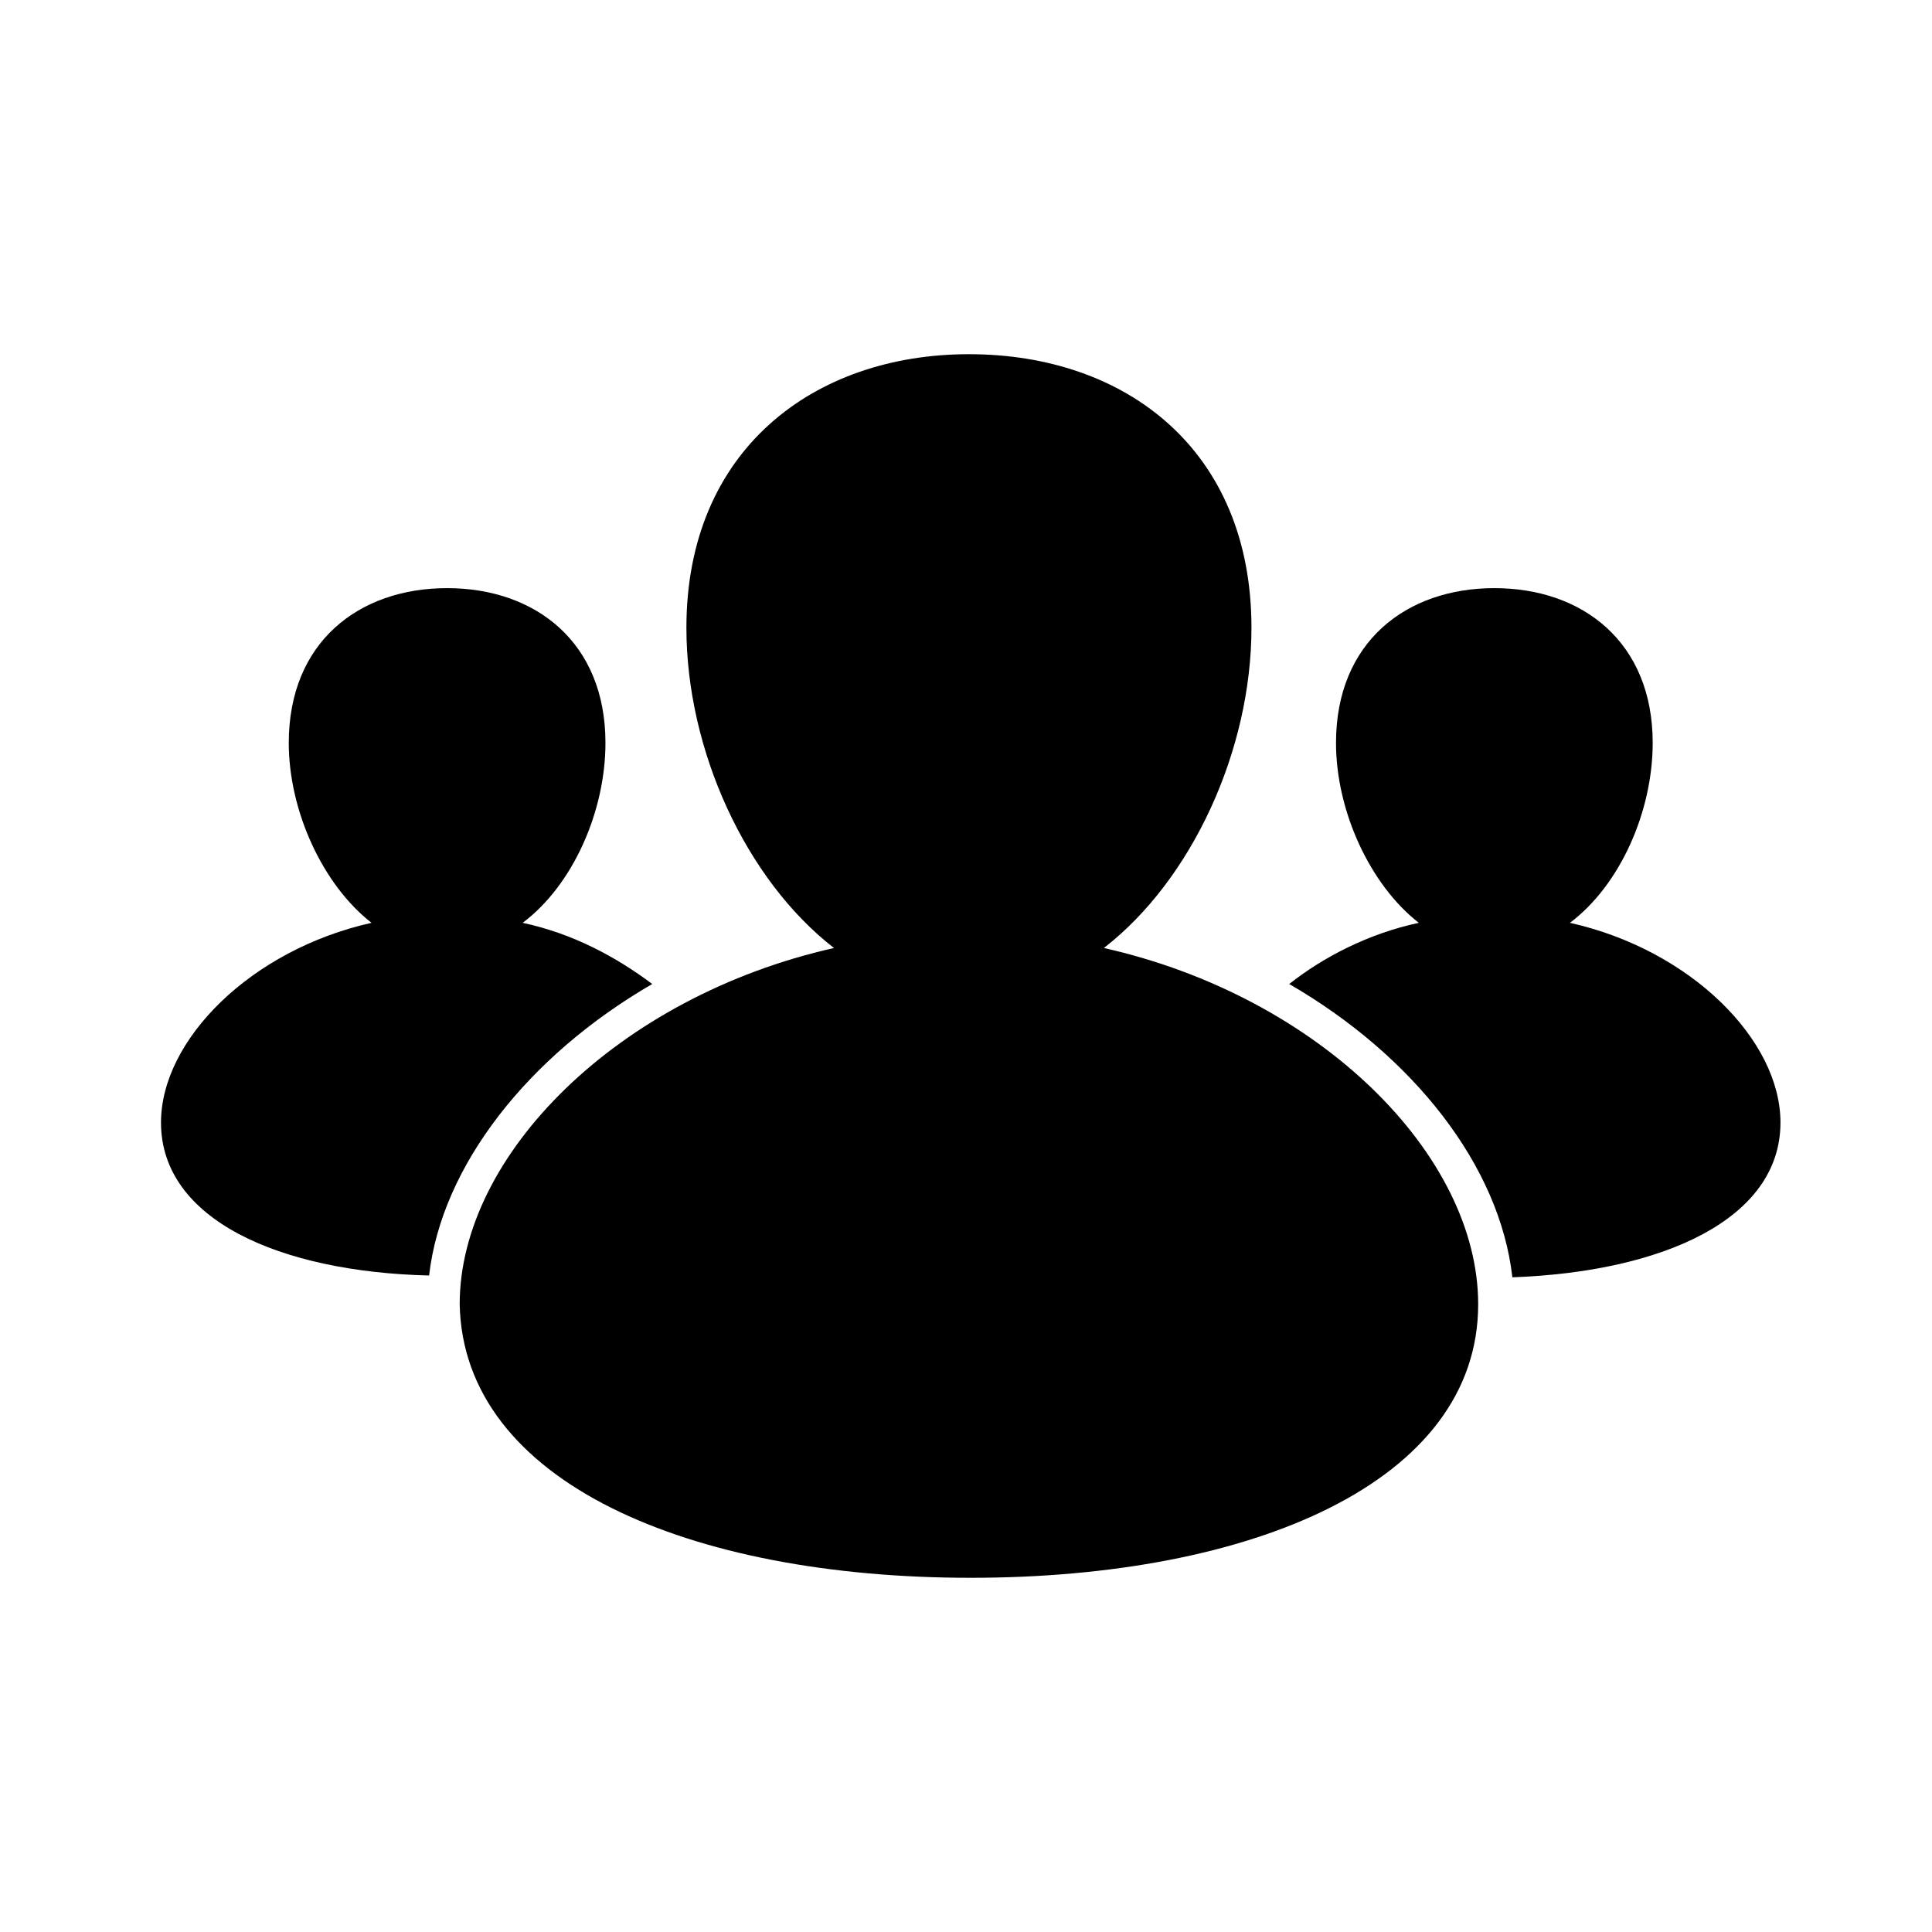 <svg width="60" height="60" viewBox="0 0 60 60" fill="none" xmlns="http://www.w3.org/2000/svg">
<g id="shake hands">
<g id="Group 57">
<path id="Vector" d="M34.282 29.441C37.02 27.318 38.865 23.294 38.865 19.494C38.865 13.962 34.953 11 30.091 11C25.285 11 21.317 13.962 21.317 19.494C21.317 23.294 23.162 27.318 25.9 29.441C19.194 30.95 14.276 35.868 14.276 40.506C14.388 46.038 21.429 49 30.147 49C38.865 49 45.906 46.038 45.906 40.506C45.906 35.868 40.988 30.95 34.282 29.441Z" fill="black"/>
<path id="Vector_2" d="M48.756 28.659C50.32 27.485 51.326 25.194 51.326 23.071C51.326 19.941 49.147 18.265 46.409 18.265C43.67 18.265 41.491 19.941 41.491 23.071C41.491 25.194 42.553 27.485 44.062 28.659C42.497 28.994 41.1 29.721 40.038 30.559C43.894 32.794 46.576 36.203 46.968 39.668C51.606 39.5 55.294 37.88 55.294 34.862C55.294 32.291 52.5 29.497 48.756 28.659Z" fill="black"/>
<path id="Vector_3" d="M20.256 30.559C19.138 29.721 17.797 28.994 16.232 28.659C17.797 27.485 18.803 25.194 18.803 23.071C18.803 19.941 16.623 18.265 13.885 18.265C11.147 18.265 8.968 19.941 8.968 23.071C8.968 25.194 10.029 27.485 11.538 28.659C7.794 29.497 5 32.291 5 34.862C5 37.88 8.688 39.5 13.326 39.612C13.718 36.203 16.4 32.794 20.256 30.559Z" fill="black"/>
</g>
</g>
</svg>
